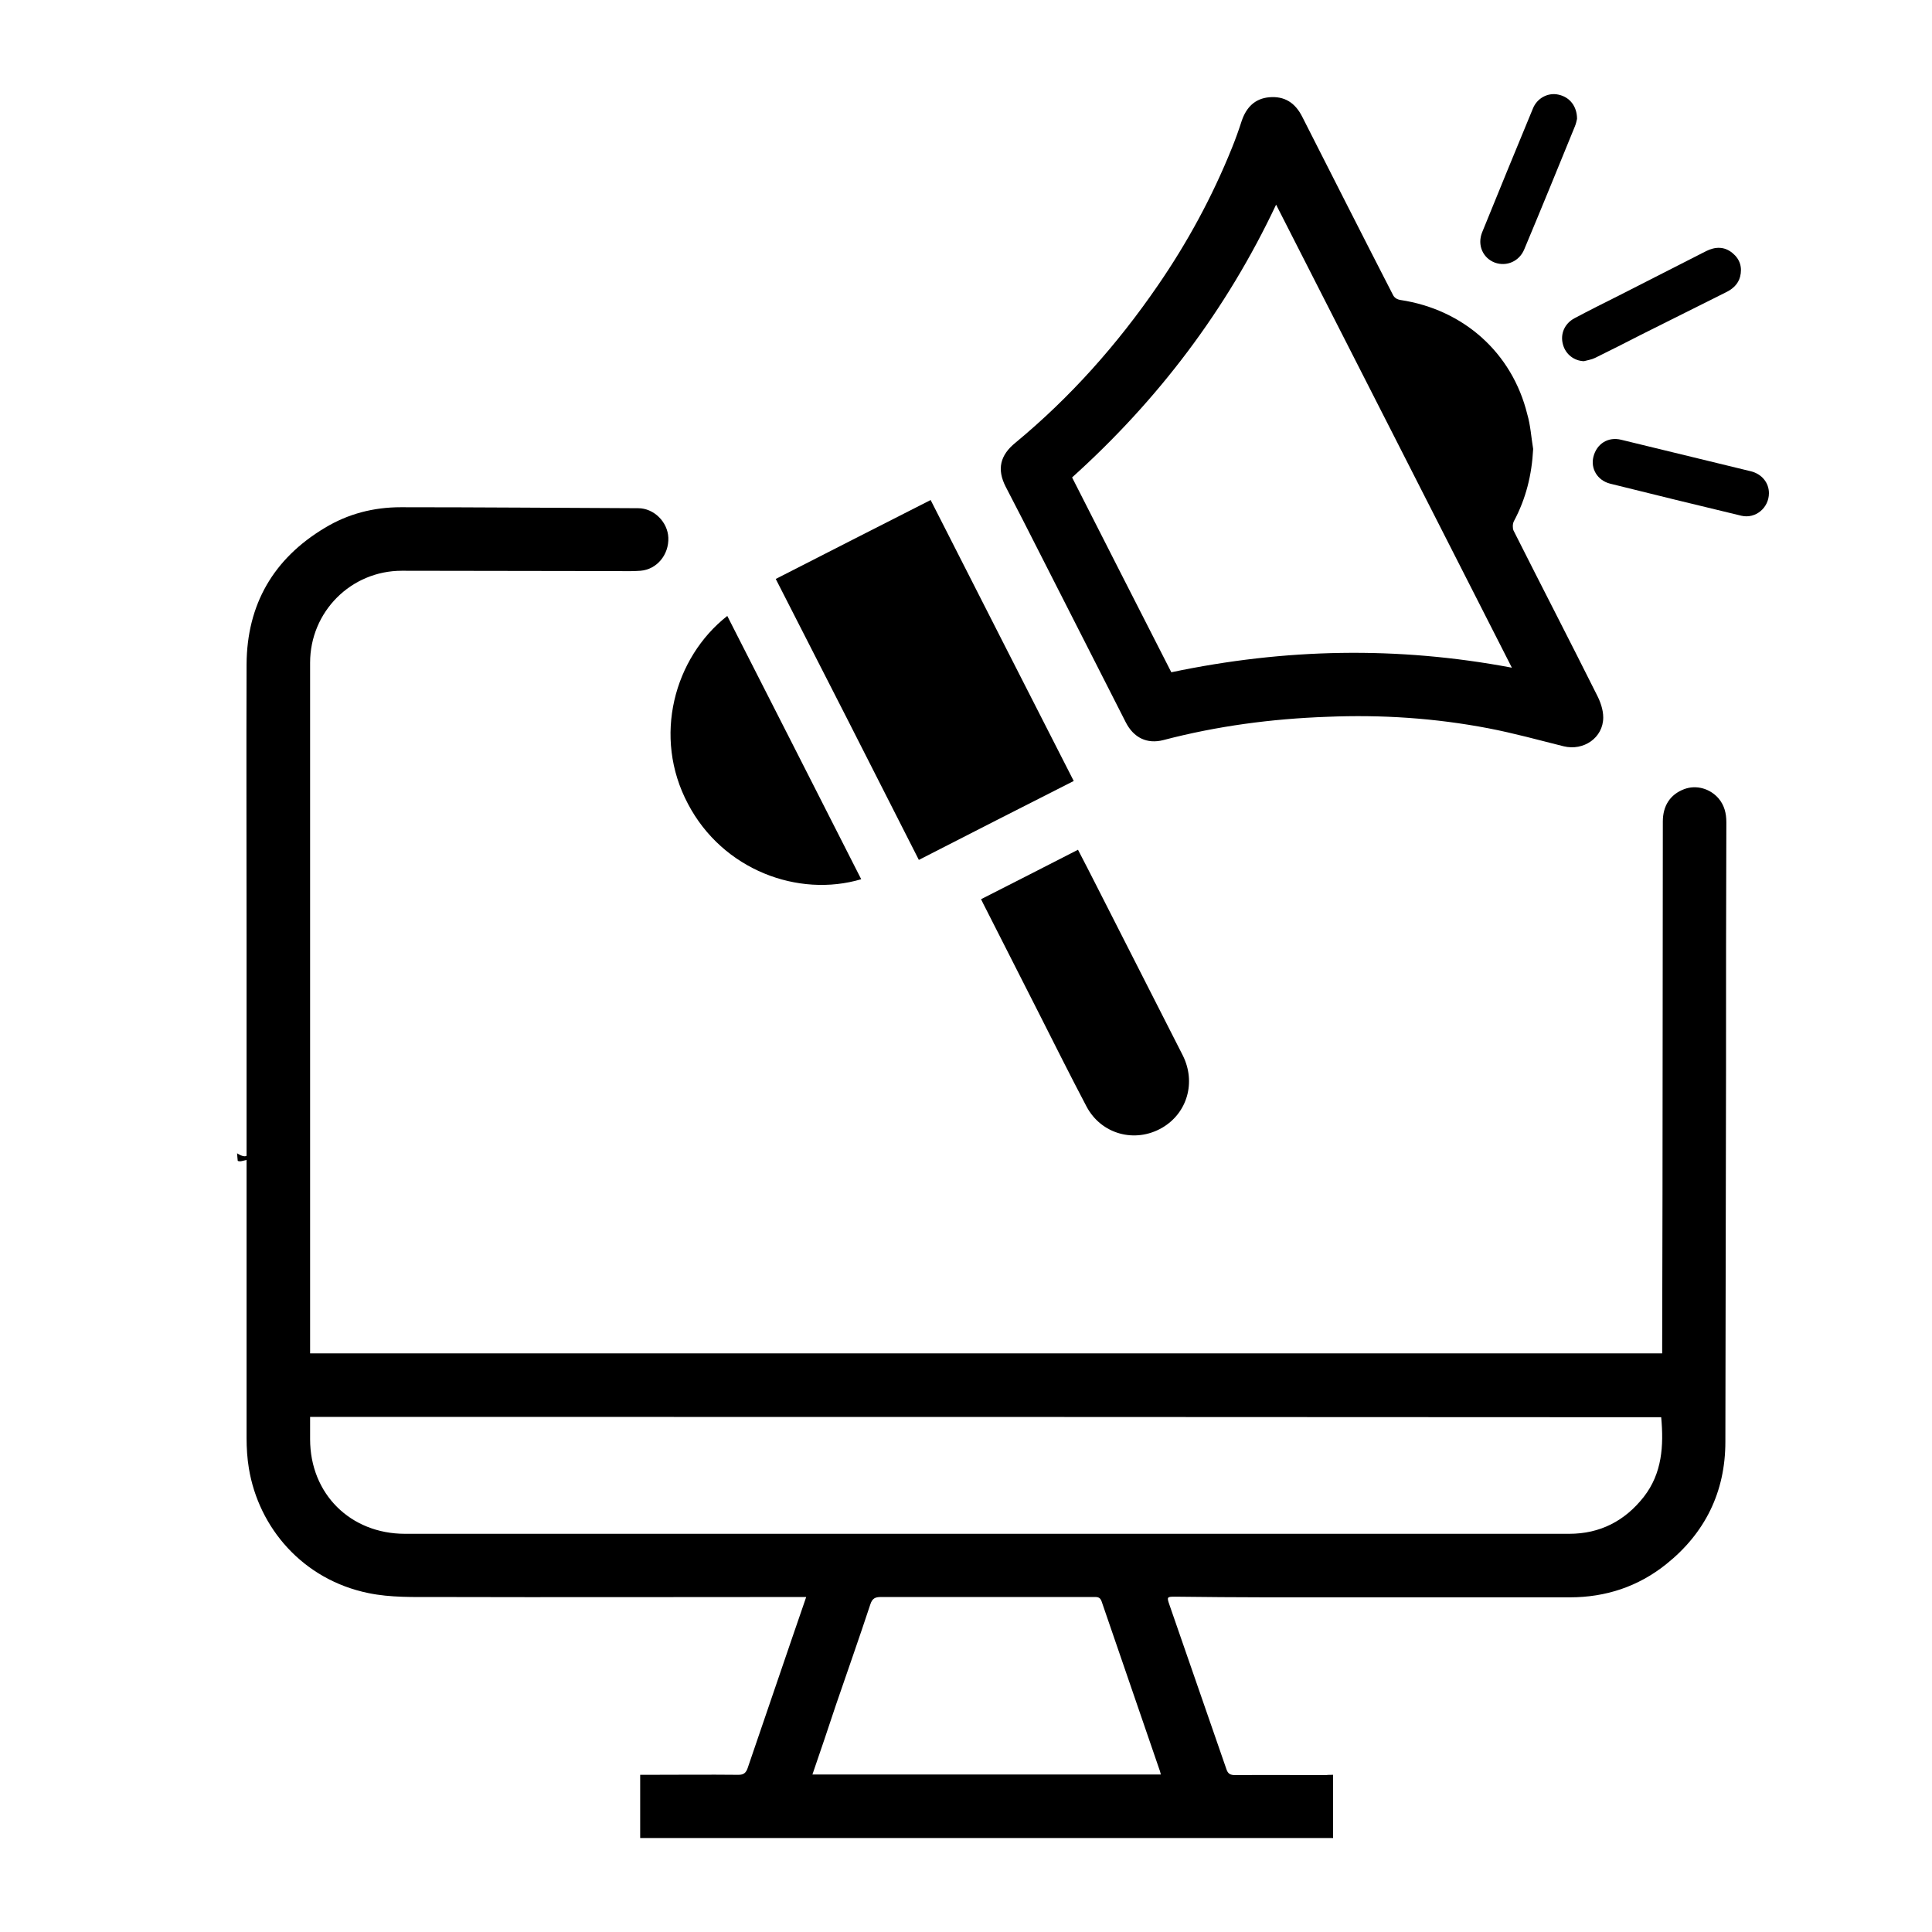 <?xml version="1.0" encoding="utf-8"?>
<!-- Generator: Adobe Illustrator 24.1.2, SVG Export Plug-In . SVG Version: 6.00 Build 0)  -->
<svg version="1.1" id="Layer_1" xmlns="http://www.w3.org/2000/svg" xmlns:xlink="http://www.w3.org/1999/xlink" x="0px" y="0px"
	 viewBox="0 0 59 59" style="enable-background:new 0 0 59 59;" xml:space="preserve">
<style type="text/css">
	.st0{fill:#FFFFFF;}
	.st1{fill:#464646;}
	.st2{fill:#787878;}
</style>
<g>
	<path d="M8.68,35.39c-0.31,0.01-0.6,0.03-0.9,0.04c0.12-0.08,0.24-0.15,0.37-0.24c0,0.03,0.01,0.08,0.03,0.18
		c0.08-0.08,0.15-0.14,0.22-0.21c0.01,0.06,0.02,0.11,0.02,0.17c0.02,0.02,0.04,0.04,0.06,0.06c0.05-0.08,0.1-0.16,0.17-0.26
		C8.66,35.24,8.67,35.32,8.68,35.39z"/>
	<path d="M7.24,35.22c0.17,0.1,0.3,0.16,0.39-0.05c0.01,0.08,0.02,0.16,0.03,0.22c-0.11,0.03-0.2,0.05-0.29,0.07
		c-0.04,0.01-0.1,0-0.11-0.01C7.25,35.38,7.25,35.32,7.24,35.22z"/>
	<path d="M40.71,54.2c0,0.65,0,1.28,0,1.93c-7.05,0-14.1,0-21.16,0c0-0.63,0-1.27,0-1.93c0.08,0,0.15,0,0.23,0
		c0.92,0,1.85-0.01,2.77,0c0.16,0,0.23-0.06,0.28-0.2c0.45-1.32,0.9-2.64,1.35-3.95c0.14-0.42,0.29-0.83,0.44-1.28
		c-0.14,0-0.24,0-0.34,0c-3.65,0-7.3,0.01-10.95,0c-0.69,0-1.41,0.02-2.08-0.12c-2-0.41-3.35-1.99-3.65-3.81
		c-0.05-0.3-0.07-0.62-0.07-0.92c0-5.07,0-10.15,0-15.22c0-2.8-0.01-5.61,0-8.41c0.01-1.83,0.82-3.23,2.39-4.17
		c0.71-0.43,1.49-0.63,2.32-0.63c2.42,0,4.83,0.02,7.25,0.03c0.48,0,0.9,0.42,0.92,0.9c0.02,0.52-0.35,0.97-0.85,1.01
		c-0.25,0.02-0.49,0.01-0.74,0.01c-2.18,0-4.37-0.01-6.55-0.01c-1.55,0-2.8,1.25-2.8,2.81c0,4.02,0,8.05,0,12.07
		c0,2.03,0,4.06,0,6.09c0,0.89,0,1.79,0,2.68c0,0.08,0,0.15,0,0.25c13.77,0,27.51,0,41.29,0c0-0.08,0-0.15,0-0.22
		c0-1.54,0.01-3.08,0.01-4.63c0-3.8,0.01-7.59,0.01-11.39c0-0.49,0.23-0.83,0.65-0.99c0.37-0.14,0.79-0.02,1.05,0.28
		c0.18,0.21,0.24,0.46,0.24,0.73c-0.01,2.53-0.01,5.06-0.01,7.59c-0.01,3.78-0.01,7.55-0.02,11.33c0,1.53-0.62,2.79-1.81,3.74
		c-0.85,0.68-1.84,1.01-2.94,1.01c-3.08,0-6.16,0-9.24,0c-0.94,0-1.88-0.01-2.82-0.02c-0.24,0-0.25,0.01-0.17,0.24
		c0.58,1.67,1.16,3.35,1.74,5.02c0.05,0.16,0.13,0.19,0.29,0.19c0.92-0.01,1.83,0,2.75,0C40.55,54.2,40.63,54.2,40.71,54.2z
		 M9.47,43.27c0,0.24,0,0.46,0,0.68c0,1.67,1.23,2.89,2.9,2.89c4.89,0,9.78,0,14.67,0c4.09,0,8.19,0,12.28,0c2.87,0,5.74,0,8.6,0
		c0.94,0,1.7-0.39,2.28-1.13c0.56-0.72,0.61-1.56,0.53-2.43C36.97,43.27,23.24,43.27,9.47,43.27z M24.81,54.19
		c3.56,0,7.09,0,10.64,0c-0.02-0.06-0.02-0.1-0.04-0.14c-0.59-1.72-1.18-3.43-1.77-5.15c-0.05-0.14-0.14-0.13-0.25-0.13
		c-2.16,0-4.33,0-6.49,0c-0.17,0-0.26,0.04-0.32,0.22c-0.34,1.03-0.7,2.05-1.05,3.07C25.3,52.76,25.06,53.46,24.81,54.19z"/>
	<path d="M46.82,13.71c-0.04,0.79-0.22,1.52-0.59,2.21c-0.04,0.08-0.04,0.21-0.01,0.28c0.84,1.67,1.7,3.33,2.54,5.01
		c0.11,0.21,0.2,0.46,0.2,0.7c0,0.62-0.6,1.03-1.21,0.88c-0.76-0.19-1.52-0.4-2.3-0.55c-1.62-0.31-3.26-0.42-4.92-0.35
		c-1.69,0.06-3.36,0.28-5,0.71c-0.5,0.13-0.91-0.07-1.15-0.54c-0.88-1.73-1.76-3.46-2.64-5.19c-0.34-0.67-0.68-1.34-1.03-2.01
		c-0.27-0.53-0.17-0.96,0.3-1.34c1.68-1.39,3.11-3,4.34-4.79c0.91-1.32,1.67-2.72,2.27-4.21c0.11-0.27,0.21-0.55,0.3-0.83
		c0.14-0.41,0.4-0.68,0.84-0.72c0.46-0.04,0.79,0.16,1.01,0.6c0.91,1.79,1.82,3.59,2.74,5.38c0.05,0.11,0.1,0.18,0.25,0.21
		c1.94,0.29,3.42,1.62,3.88,3.49C46.74,12.99,46.76,13.35,46.82,13.71z M46.17,20.39c-2.41-4.73-4.79-9.42-7.2-14.14
		c-1.52,3.22-3.61,5.97-6.23,8.33c1.01,1.99,2.02,3.97,3.03,5.95C39.24,19.8,42.67,19.73,46.17,20.39z"/>
	<path d="M28.42,15.27c1.46,2.87,2.91,5.72,4.37,8.58c-1.58,0.8-3.15,1.6-4.73,2.41c-1.45-2.86-2.9-5.71-4.37-8.58
		C25.27,16.87,26.83,16.08,28.42,15.27z"/>
	<path d="M29.96,27.46c0.99-0.5,1.96-1,2.96-1.51c0.19,0.37,0.38,0.73,0.56,1.09c0.88,1.73,1.76,3.46,2.64,5.19
		c0.41,0.82,0.14,1.76-0.63,2.21c-0.83,0.48-1.86,0.2-2.31-0.65c-0.49-0.93-0.96-1.87-1.43-2.8c-0.55-1.08-1.1-2.17-1.65-3.25
		C30.05,27.65,30.01,27.56,29.96,27.46z"/>
	<path d="M22.21,18.81c1.37,2.69,2.73,5.36,4.09,8.04c-1.92,0.57-4.23-0.28-5.29-2.3C19.92,22.5,20.59,20.08,22.21,18.81z"/>
	<path d="M48.37,11.03c-0.3-0.01-0.56-0.21-0.64-0.51c-0.09-0.32,0.05-0.64,0.35-0.8c0.45-0.24,0.91-0.47,1.37-0.7
		c0.88-0.45,1.77-0.9,2.65-1.35c0.28-0.14,0.56-0.15,0.81,0.06c0.23,0.19,0.3,0.44,0.23,0.72c-0.06,0.23-0.23,0.38-0.44,0.48
		c-0.86,0.43-1.72,0.86-2.58,1.29c-0.47,0.24-0.94,0.48-1.41,0.71C48.61,10.98,48.48,11,48.37,11.03z"/>
	<path d="M48.16,3.63c-0.01,0.04-0.03,0.15-0.07,0.24c-0.51,1.25-1.02,2.5-1.54,3.74c-0.15,0.37-0.54,0.54-0.9,0.41
		c-0.37-0.14-0.54-0.54-0.39-0.92c0.51-1.26,1.03-2.52,1.55-3.78c0.13-0.33,0.47-0.5,0.78-0.43C47.93,2.96,48.16,3.24,48.16,3.63z"
		/>
	<path d="M54.02,15.06c0,0.45-0.41,0.79-0.84,0.69c-1.34-0.32-2.68-0.65-4.01-0.98c-0.39-0.1-0.6-0.46-0.51-0.82
		c0.1-0.4,0.45-0.62,0.85-0.52c1.32,0.32,2.64,0.64,3.95,0.96C53.8,14.47,54.02,14.74,54.02,15.06z"/>
</g>
</svg>
